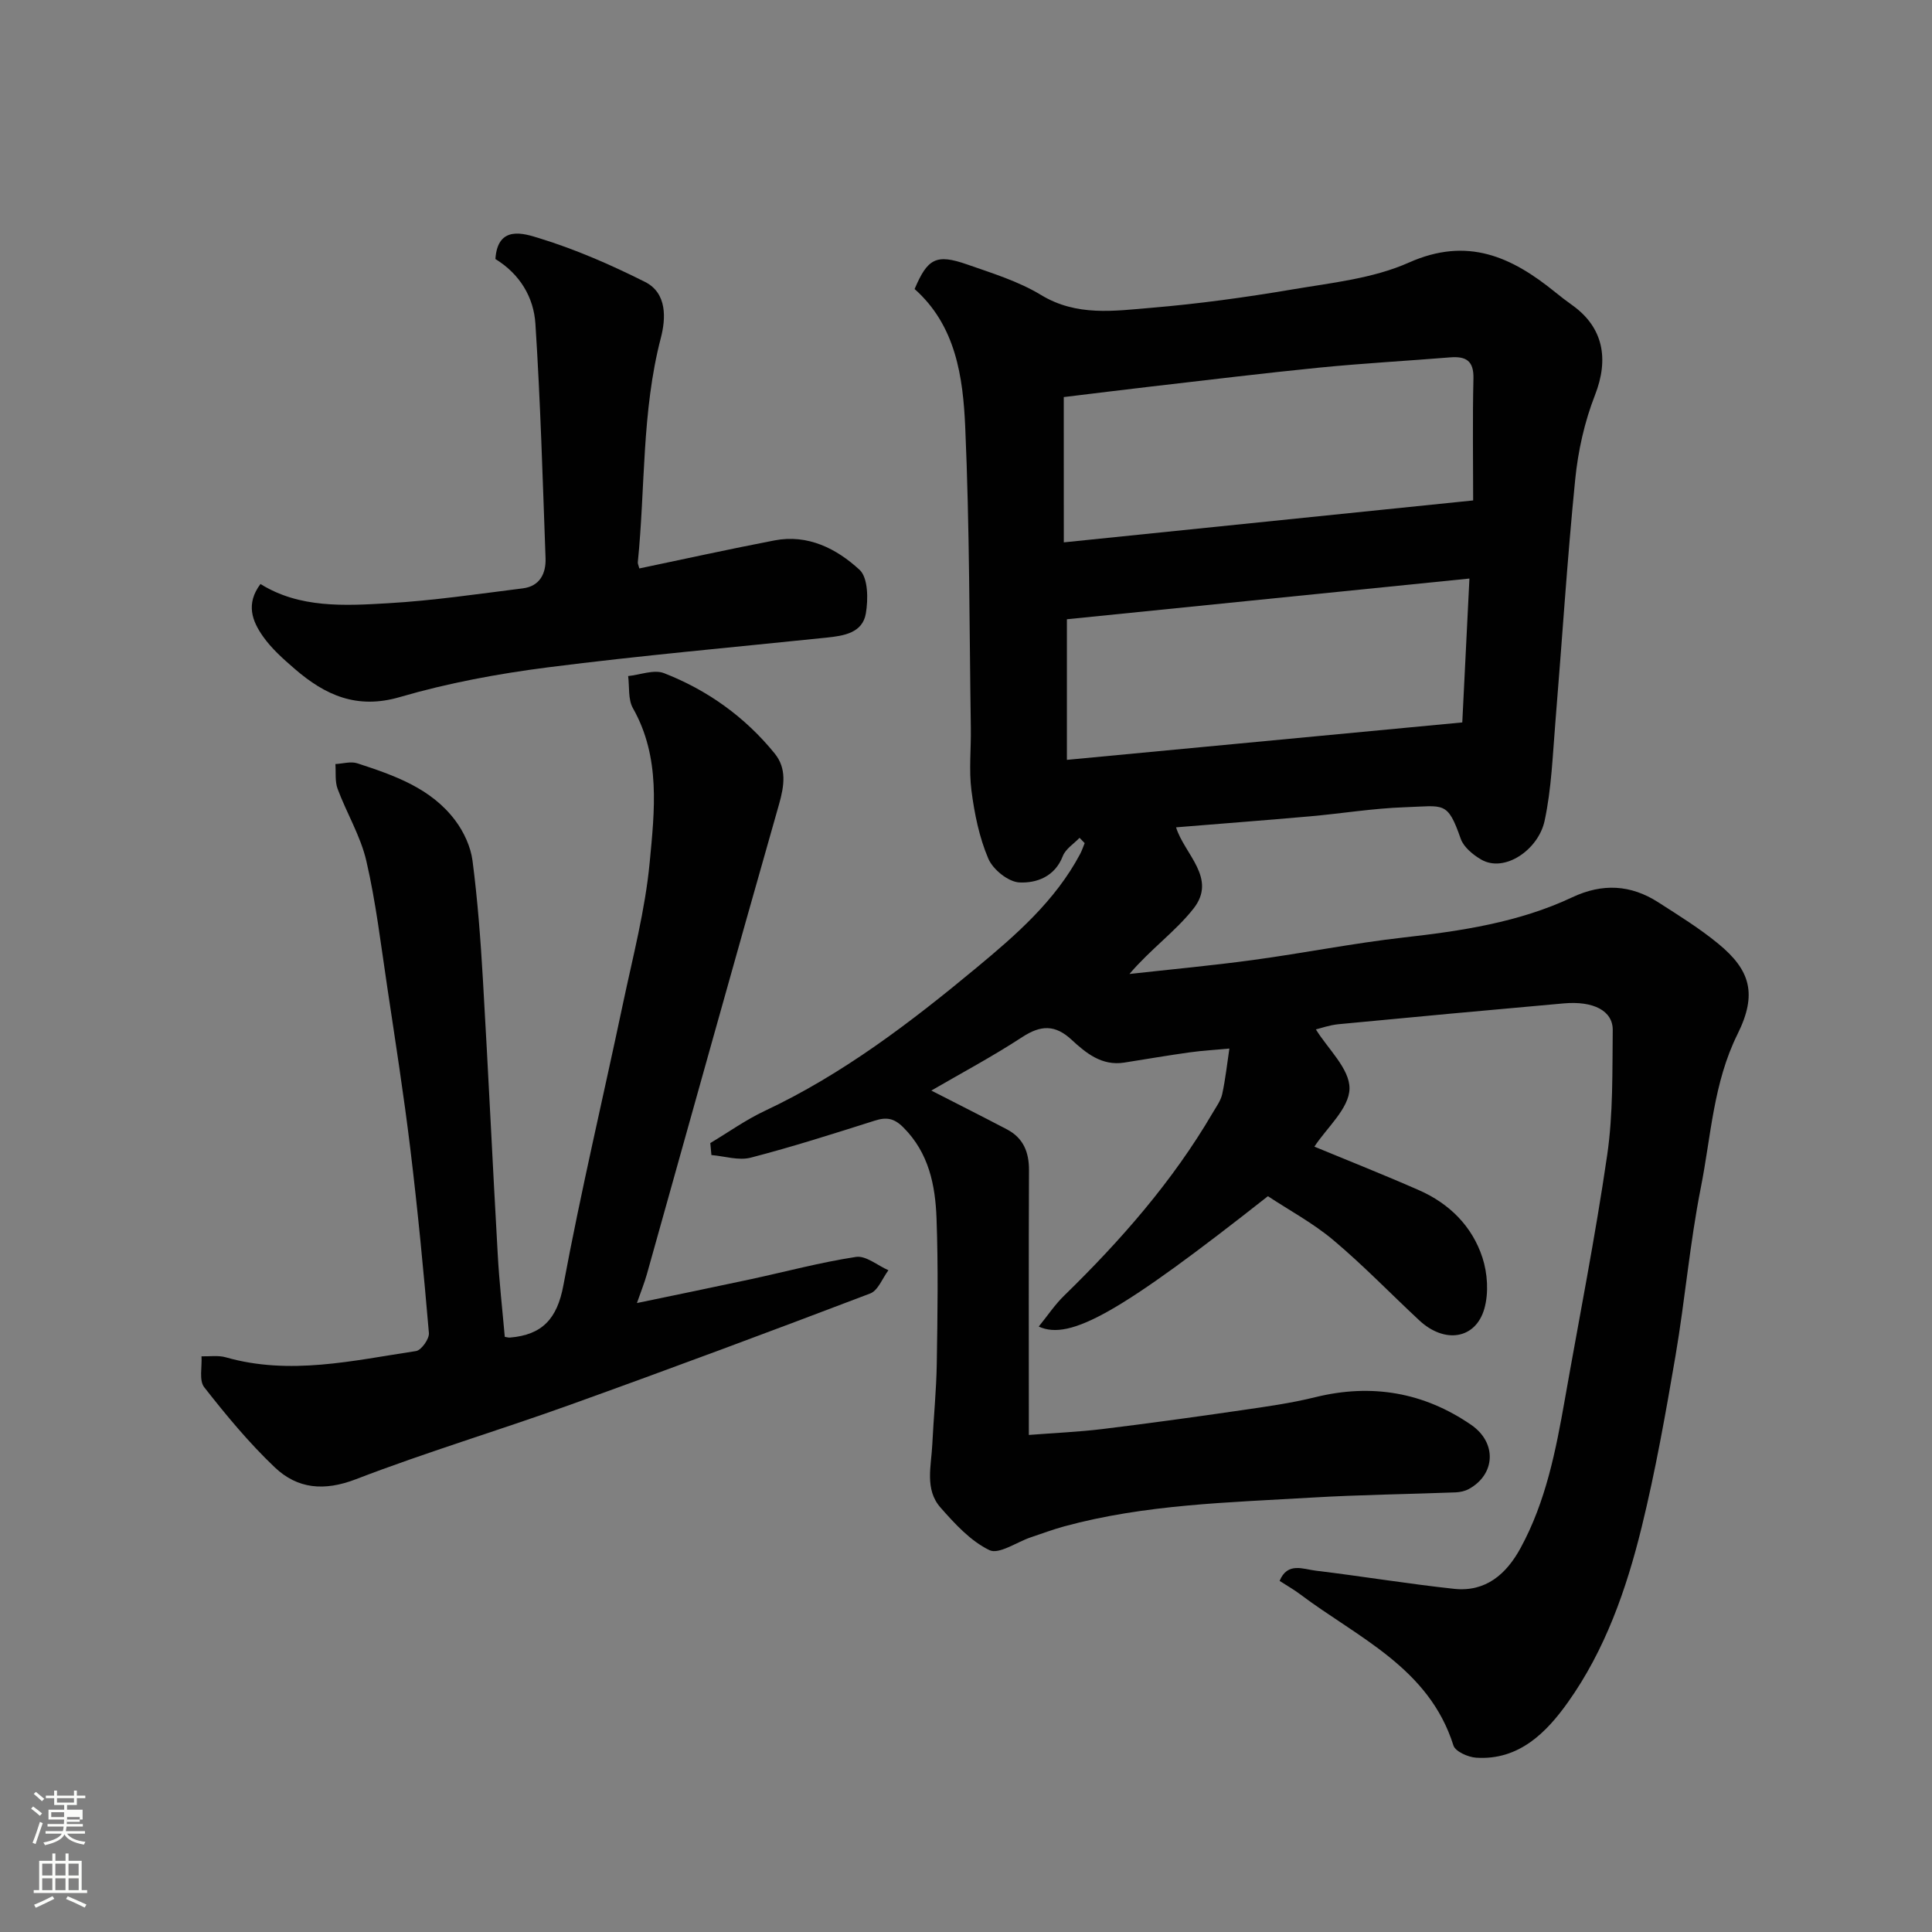 <svg enable-background="new 0 0 400 400" viewBox="0 0 400 400" xmlns="http://www.w3.org/2000/svg"><rect x="0" y="0" width="400" height="400" fill="#808080" stroke="none"/><path d="m6.44 374.46.42-.45c.65.47 1.27.95 1.85 1.44l-.45.49c-.65-.56-1.25-1.06-1.82-1.48m.93 7.33-.63-.26c.55-1.36 1.05-2.8 1.52-4.33.19.1.38.19.59.27-.46 1.29-.95 2.73-1.48 4.32m-.38-10.38.44-.42c.43.34 1.01.82 1.74 1.44l-.49.49c-.53-.51-1.09-1.01-1.69-1.51m2.5.35h1.72v-1.04h.59v1.04h3.52v-1.04h.59v1.04h1.75v.53h-1.75v1.42h-2.03v.97h3.22v2.03h-3.24c0 .35-.01.66-.03.93h3.32v.53h-3.37c-.03.27-.08.58-.15.94h3.96v.53h-3.71c.67.92 1.93 1.48 3.79 1.68-.13.24-.23.44-.29.59-2.13-.38-3.48-1.08-4.04-2.12-.43.97-1.77 1.72-4.03 2.23-.09-.19-.2-.37-.33-.55 2.1-.42 3.37-1.03 3.81-1.83h-3.36v-.53h3.58c.08-.29.13-.61.16-.94h-3.33v-.53h3.39c.02-.27.04-.58.04-.93h-3.23v-2.03h3.25v-.97h-2.07v-1.42h-1.73zm1.12 3.44v1h2.65c.01-.3.02-.44.01-.4v-.25-.35zm1.19-2h3.52v-.91h-3.52zm4.71 3h-2.63v.59c0 .15-.01.28-.01.4h2.64v-1.99z" fill="#fbfcfa"/><path d="m13.56 383.74h.63v1.52h2.72v6.07h1.13v.6h-11.06v-.6h1.13v-6.07h2.73v-1.52h.63v1.52h2.1v-1.52zm-2.69 8.83.38.56c-1.24.63-2.53 1.25-3.85 1.85-.1-.21-.21-.42-.34-.63 1.36-.55 2.63-1.15 3.81-1.78m-2.13-4.27h2.1v-2.45h-2.1zm0 3.04h2.1v-2.46h-2.1zm2.72-3.04h2.1v-2.45h-2.1zm0 3.04h2.1v-2.46h-2.1zm6.07 3.6c-1.41-.71-2.7-1.3-3.86-1.78l.35-.56c1.45.62 2.75 1.19 3.88 1.72zm-1.25-9.09h-2.1v2.45h2.1zm-2.09 5.49h2.1v-2.46h-2.1z" fill="#fbfcfa"/><g fill="#010101"><path d="m147.06 236.66c3.75-2.24 7.34-4.81 11.27-6.66 16.15-7.59 30.16-18.29 43.78-29.59 8.27-6.86 16.35-13.89 21.51-23.58.38-.72.64-1.51.95-2.27-.35-.37-.7-.74-1.06-1.1-1.19 1.25-2.9 2.3-3.47 3.79-1.65 4.28-5.46 5.62-8.99 5.45-2.29-.11-5.48-2.68-6.43-4.93-1.88-4.4-2.87-9.3-3.49-14.08-.55-4.26-.06-8.65-.13-12.98-.31-20.77-.25-41.55-1.16-62.29-.46-10.39-1.94-20.99-10.48-28.58 2.69-6.35 4.48-7.32 10.87-5.09 5.21 1.82 10.64 3.49 15.3 6.32 7.38 4.48 15.14 3.3 22.8 2.66 9.78-.82 19.53-2.16 29.21-3.8 8.15-1.38 16.73-2.26 24.14-5.56 12.15-5.42 21.3-1.2 30.32 6.13 1.14.92 2.3 1.82 3.5 2.67 6.47 4.61 7.65 11.15 4.72 18.64-2.16 5.52-3.5 11.54-4.09 17.45-1.67 16.7-2.72 33.47-4.1 50.2-.57 6.86-.8 13.82-2.24 20.5-1.29 5.97-8.29 10.81-13.13 8-1.7-.99-3.62-2.57-4.23-4.3-2.77-7.91-3.43-6.8-11.56-6.53-6.55.22-13.06 1.3-19.61 1.88-9.17.81-18.35 1.51-27.77 2.28 1.72 5.58 8.58 10.52 3.6 16.84-3.71 4.71-8.82 8.33-13.25 13.52 8.55-.95 17.12-1.74 25.64-2.9 10.36-1.41 20.64-3.46 31.02-4.64 12.05-1.36 23.96-3.13 35.03-8.34 6.22-2.93 12.09-2.62 17.78 1.03 4.25 2.73 8.58 5.41 12.47 8.61 6.56 5.4 8.11 10.33 3.97 18.67-5.03 10.14-5.49 21.1-7.6 31.74-2.29 11.53-3.28 23.32-5.26 34.92-2.03 11.88-4.14 23.78-7.01 35.48-3.15 12.82-7.55 25.39-15.26 36.22-4.43 6.23-10.14 12.07-19.02 11.47-1.66-.11-4.28-1.28-4.68-2.52-5.07-16.12-19.79-22.31-31.75-31.32-1.29-.97-2.71-1.77-4.24-2.76 1.62-3.96 4.88-2.43 7.47-2.12 9.56 1.15 19.08 2.73 28.65 3.76 6.54.7 10.82-3.02 13.79-8.49 5.22-9.6 7.28-20.15 9.15-30.75 2.97-16.87 6.31-33.69 8.77-50.63 1.23-8.47 1.04-17.17 1.14-25.78.05-4.03-3.98-6.1-10.13-5.56-15.55 1.38-31.1 2.82-46.63 4.31-1.88.18-3.71.84-4.7 1.08 2.45 3.99 7.02 8.16 6.96 12.25-.06 4.11-4.75 8.15-7.27 12.02 6.86 2.84 14.31 5.79 21.64 9.01 6.3 2.77 11.02 7.45 13.15 13.96 1.06 3.25 1.32 7.29.41 10.54-1.8 6.38-8.24 7.34-13.48 2.46-5.94-5.53-11.59-11.4-17.8-16.62-4.2-3.53-9.14-6.18-13.54-9.09-30.41 23.95-40.93 30-47.45 26.99 1.79-2.2 3.33-4.53 5.29-6.43 11.71-11.42 22.42-23.63 30.72-37.81.74-1.26 1.68-2.53 1.98-3.91.67-3.1 1.01-6.27 1.48-9.41-2.74.26-5.5.41-8.22.79-4.53.63-9.04 1.41-13.56 2.12-4.62.72-7.89-1.95-10.89-4.73-3.4-3.15-6.35-3.07-10.19-.57-6.24 4.08-12.84 7.59-18.85 11.09 5.24 2.68 10.46 5.31 15.65 8.03 3.39 1.78 4.59 4.7 4.57 8.47-.08 17.98-.03 35.97-.03 54.8 5.26-.41 10.27-.62 15.22-1.22 9.58-1.17 19.14-2.49 28.69-3.88 5.16-.75 10.36-1.47 15.41-2.72 11.66-2.87 22.46-1.01 32.26 5.73 5.41 3.73 4.99 10.28-.46 13.27-.81.45-1.83.67-2.76.71-9.93.38-19.88.49-29.8 1.08-17.18 1.02-34.46 1.39-51.24 5.96-2.34.64-4.63 1.5-6.93 2.27-2.91.98-6.58 3.6-8.55 2.65-3.9-1.88-7.16-5.45-10.13-8.82-3.31-3.76-1.91-8.59-1.7-13.04.27-5.6.84-11.19.93-16.79.16-10 .31-20.01-.05-29.99-.25-6.89-1.57-13.58-6.87-18.88-1.94-1.94-3.51-2.17-5.93-1.4-8.51 2.7-17.03 5.42-25.67 7.66-2.5.65-5.42-.31-8.14-.54-.07-.85-.15-1.66-.23-2.48zm73.19-124.37c27.99-2.87 55.65-5.7 84.75-8.68 0-8.47-.14-16.86.06-25.23.09-3.7-1.55-4.65-4.82-4.39-9.02.73-18.07 1.23-27.07 2.12-11.57 1.15-23.12 2.57-34.68 3.9-6.11.71-12.22 1.47-18.25 2.2.01 10.15.01 19.75.01 30.08zm83.98 7.49c-28.44 2.88-56.11 5.68-83.34 8.43v29.11c27.86-2.64 54.79-5.19 81.86-7.75.49-9.79.97-19.46 1.48-29.79z"/><path d="m104.51 276.78c.42.06.76.18 1.08.15 6.66-.56 9.76-3.87 11.05-10.8 3.63-19.52 8.23-38.86 12.33-58.3 2.05-9.72 4.61-19.43 5.54-29.27 1.01-10.71 2.3-21.74-3.47-31.94-1.03-1.82-.7-4.41-.99-6.65 2.5-.25 5.35-1.41 7.43-.6 9.02 3.52 16.78 9.08 22.91 16.63 2.52 3.11 1.99 6.68.9 10.52-9.23 32.37-18.24 64.81-27.34 97.22-.52 1.86-1.26 3.67-2.08 6.04 8.06-1.68 15.75-3.25 23.42-4.9 7.31-1.57 14.56-3.53 21.94-4.65 2.05-.31 4.46 1.78 6.71 2.76-1.24 1.65-2.14 4.19-3.77 4.81-20.68 7.87-41.41 15.6-62.23 23.08-14.7 5.29-29.69 9.77-44.26 15.38-6.55 2.52-12.07 2.01-16.77-2.44-5.34-5.07-10.09-10.81-14.63-16.61-1.11-1.41-.42-4.23-.56-6.4 1.67.05 3.44-.24 5 .2 13.29 3.8 26.35.68 39.42-1.29 1.09-.17 2.76-2.52 2.66-3.72-1.09-12.74-2.31-25.48-3.85-38.17-1.36-11.2-3.11-22.34-4.78-33.5-1.31-8.72-2.34-17.51-4.32-26.07-1.19-5.16-4.08-9.9-5.95-14.93-.58-1.55-.33-3.42-.46-5.14 1.53-.08 3.2-.6 4.56-.15 7.58 2.48 15.23 5.12 20.25 11.82 1.78 2.37 3.2 5.43 3.58 8.34 1.06 8.15 1.67 16.37 2.15 24.58 1.11 18.96 1.99 37.93 3.07 56.9.31 5.73.96 11.42 1.46 17.1z"/><path d="m102.57 53.63c.46-7.16 6.04-5.24 8.99-4.34 7.55 2.31 14.89 5.52 21.97 9.07 4.65 2.33 4.32 7.65 3.29 11.6-3.98 15.28-3.2 30.97-4.77 46.45-.03.3.15.63.32 1.28 9.31-1.95 18.61-4 27.96-5.8 6.94-1.34 12.89 1.71 17.63 6.08 1.78 1.64 1.81 6.11 1.3 9.06-.69 4.01-4.55 4.61-8.1 4.98-19.25 2-38.55 3.71-57.74 6.16-10.32 1.32-20.67 3.24-30.64 6.15-8.9 2.6-15.46-.4-21.72-5.8-2.39-2.06-4.83-4.22-6.62-6.77-2.19-3.11-3.63-6.69-.51-10.84 8.05 5.03 17.35 4.52 26.47 3.98 9.32-.54 18.59-1.92 27.86-3.08 3.5-.44 4.8-3.07 4.69-6.23-.59-16.19-1.05-32.39-2.1-48.55-.35-5.47-3.19-10.27-8.28-13.4z"/></g></svg>